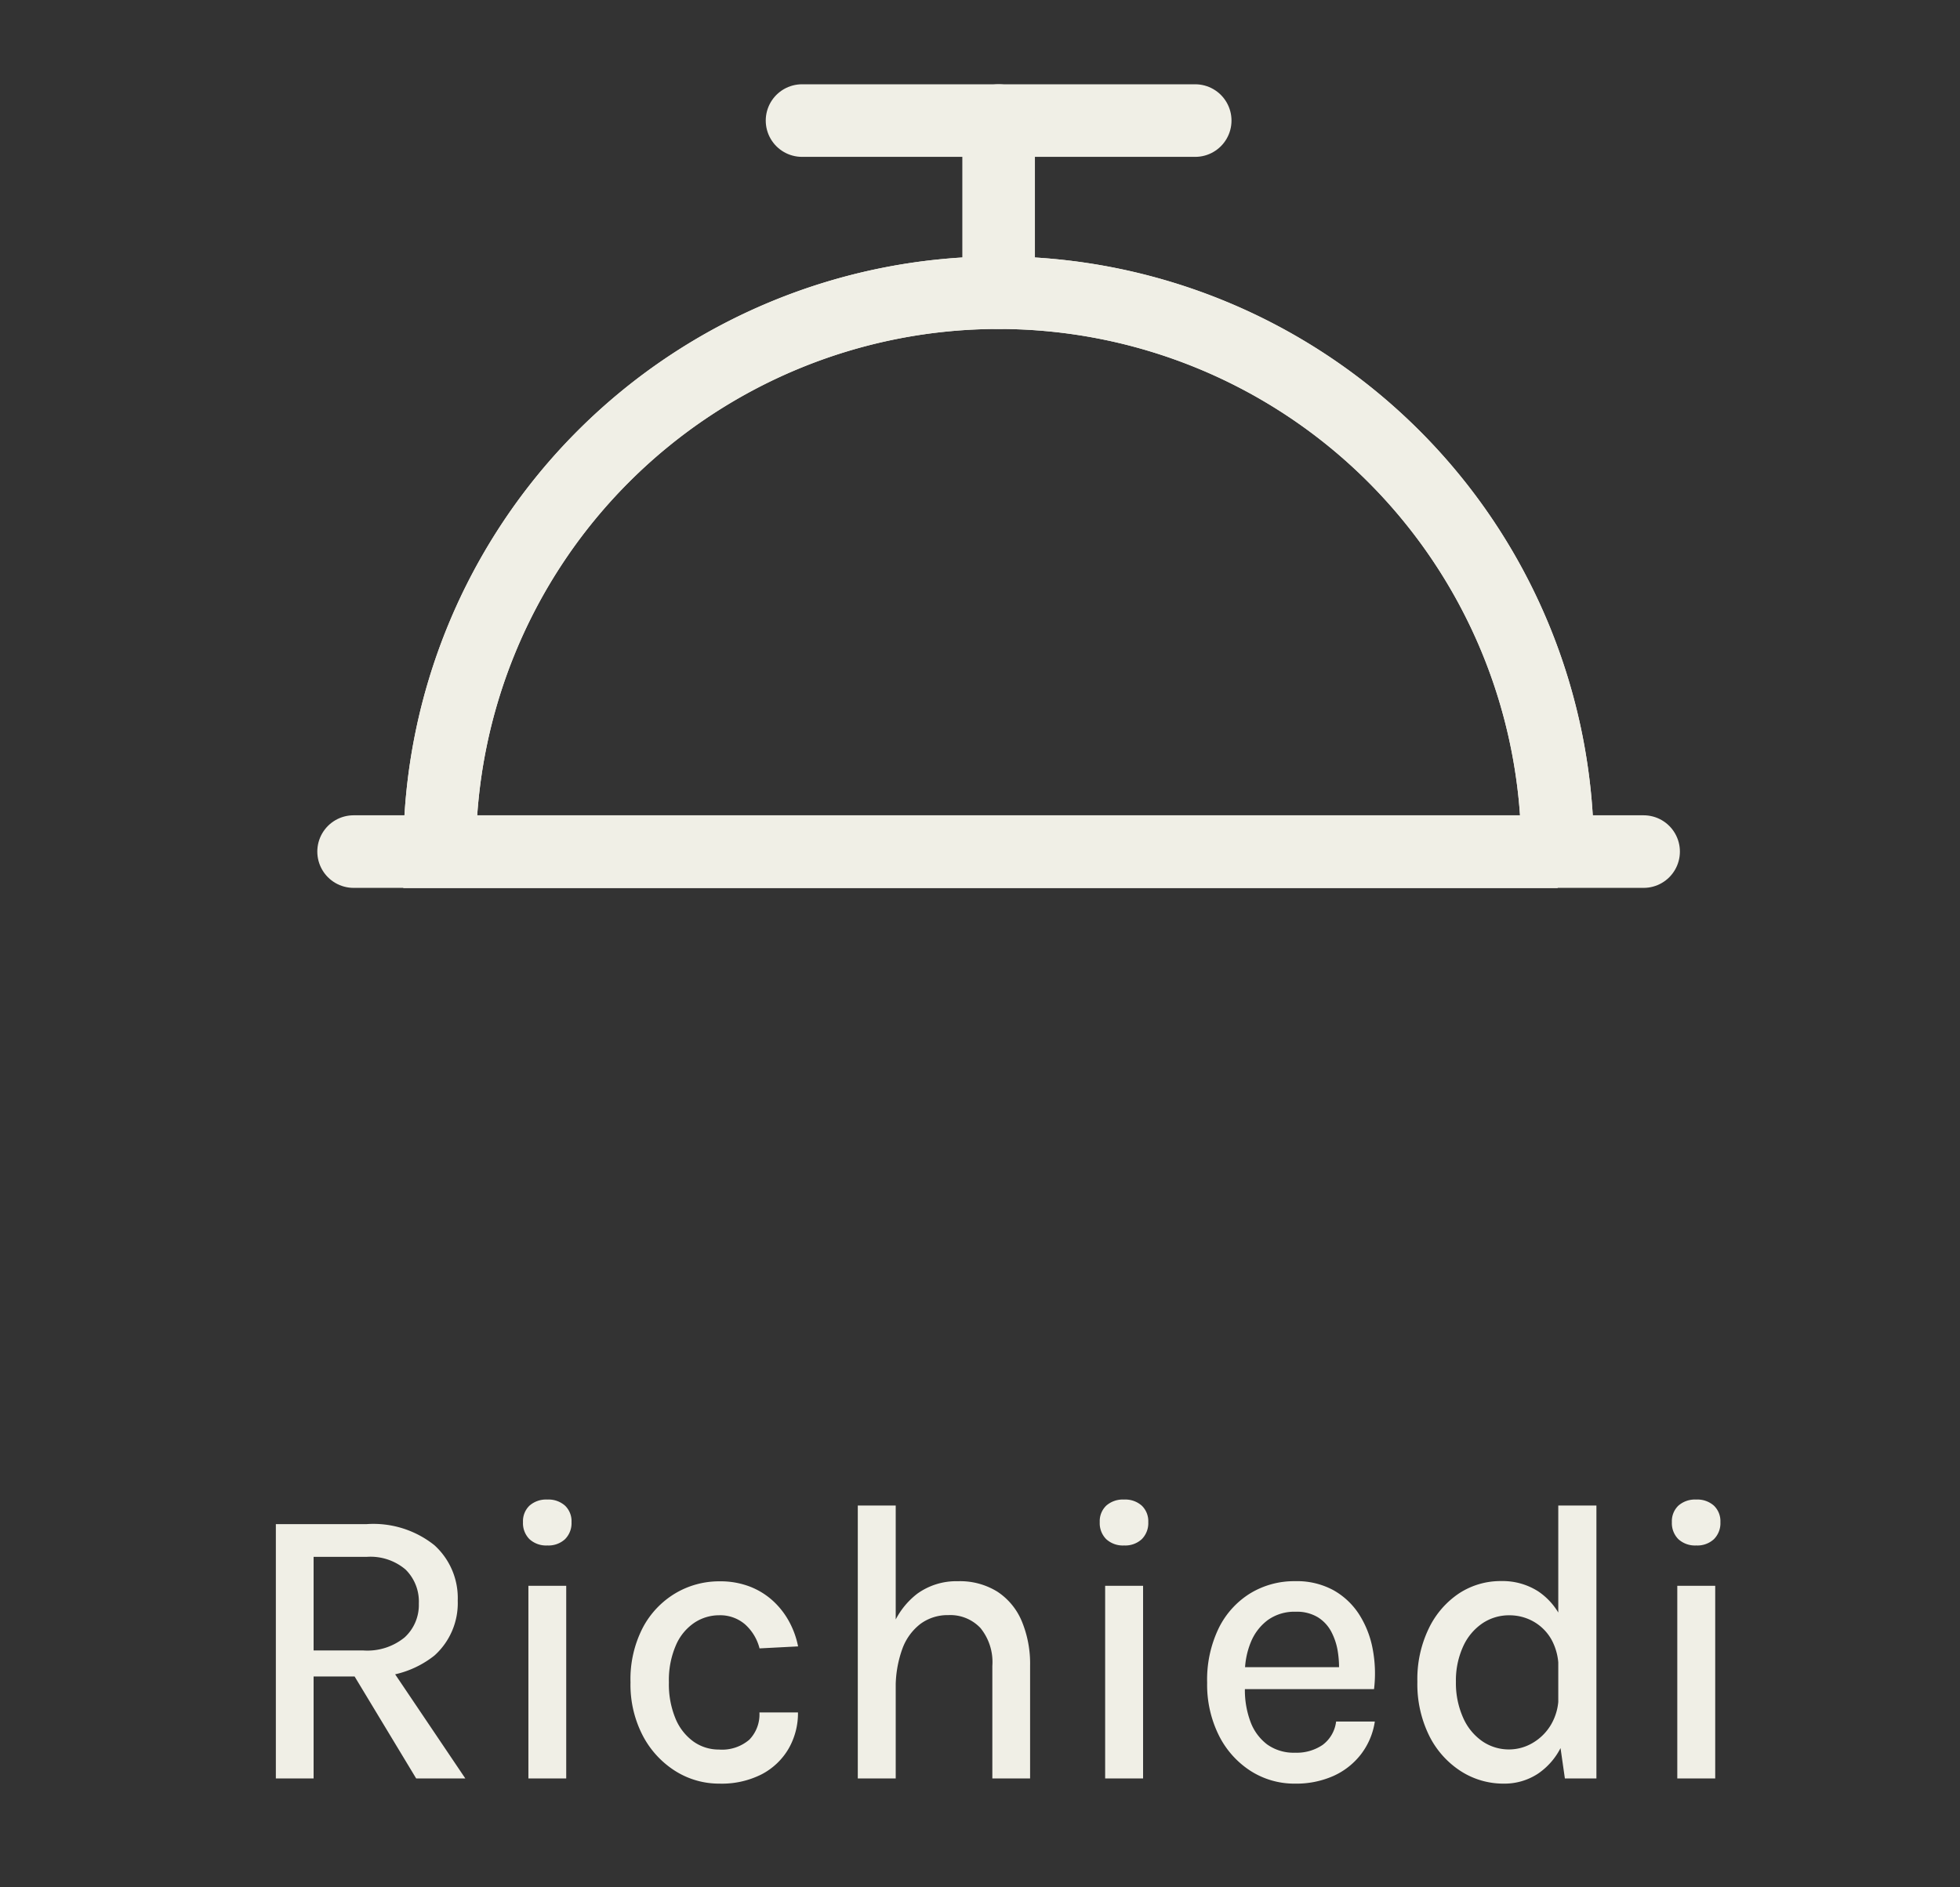 <?xml version="1.0" encoding="UTF-8"?>
<svg xmlns="http://www.w3.org/2000/svg" xmlns:xlink="http://www.w3.org/1999/xlink" width="54" height="52" viewBox="0 0 54 52">
  <rect x="0" y="0" width="54" height="52" fill="#333333" stroke="none"/>
  <defs>
    <clipPath id="clip-path">
      <rect id="Rechteck_68" data-name="Rechteck 68" width="38.026" height="22.626" fill="none" stroke="#f0efe6" stroke-width="2"></rect>
    </clipPath>
  </defs>
  <g id="fbrequest-it" transform="translate(-2675 -2242)">
    <g id="Gruppe_358" data-name="Gruppe 358" transform="translate(2503 1475)">
      <g id="Gruppe_152" data-name="Gruppe 152" transform="translate(180.5 769.08)">
        <g id="Gruppe_117" data-name="Gruppe 117" transform="translate(0 0)" clip-path="url(#clip-path)">
          <path id="Pfad_198" data-name="Pfad 198" d="M42.431,34.661H11.63a15.4,15.4,0,0,1,30.8,0" transform="translate(-8.017 -13.277)" fill="none" stroke="#f0efe6" stroke-width="2"></path>
          <path id="Pfad_199" data-name="Pfad 199" d="M42.431,34.661H11.63a15.4,15.4,0,0,1,30.8,0Z" transform="translate(-8.017 -13.277)" fill="none" stroke="#f0efe6" stroke-linecap="round" stroke-miterlimit="10" stroke-width="2"></path>
          <path id="Pfad_200" data-name="Pfad 200" d="M39.541,68.84H4" transform="translate(-2.758 -47.457)" fill="none" stroke="#f0efe6" stroke-linecap="round" stroke-miterlimit="10" stroke-width="2"></path>
          <path id="Pfad_201" data-name="Pfad 201" d="M54.606,4H43.774" transform="translate(-30.177 -2.758)" fill="none" stroke="#f0efe6" stroke-linecap="round" stroke-miterlimit="10" stroke-width="2"></path>
          <path id="Pfad_202" data-name="Pfad 202" d="M61.21,8.74V4" transform="translate(-42.197 -2.758)" fill="none" stroke="#f0efe6" stroke-linecap="round" stroke-miterlimit="10" stroke-width="2"></path>
        </g>
      </g>
      <path id="Pfad_6710" data-name="Pfad 6710" d="M-19.9,0V-7.007H-17.4a2.693,2.693,0,0,1,1.867.58A1.961,1.961,0,0,1-14.889-4.9a1.94,1.94,0,0,1-.641,1.513,2.7,2.7,0,0,1-1.867.578H-18.86V0Zm3.866,0L-17.98-3.223h1.128L-14.68,0ZM-18.86-3.526h1.369a1.622,1.622,0,0,0,1.139-.36,1.21,1.21,0,0,0,.391-.932,1.236,1.236,0,0,0-.366-.938,1.492,1.492,0,0,0-1.07-.349H-18.86Zm6.44-2.893a.677.677,0,0,1-.492-.173.624.624,0,0,1-.179-.47.592.592,0,0,1,.179-.454.691.691,0,0,1,.492-.168.683.683,0,0,1,.487.168.592.592,0,0,1,.179.454.624.624,0,0,1-.179.47A.67.67,0,0,1-12.419-6.419ZM-12.942,0V-5.308H-11.9V0Zm5.264.143A2.261,2.261,0,0,1-8.888-.2a2.545,2.545,0,0,1-.9-.974,3.039,3.039,0,0,1-.341-1.474,3.089,3.089,0,0,1,.341-1.51,2.414,2.414,0,0,1,.9-.946,2.361,2.361,0,0,1,1.21-.327,2.259,2.259,0,0,1,.852.151,2.028,2.028,0,0,1,.643.407,2.2,2.2,0,0,1,.437.575,2.387,2.387,0,0,1,.234.66l-1.062.055a1.324,1.324,0,0,0-.4-.663,1.049,1.049,0,0,0-.712-.25,1.236,1.236,0,0,0-.674.2,1.422,1.422,0,0,0-.511.61,2.41,2.41,0,0,0-.2,1.037,2.463,2.463,0,0,0,.182,1,1.474,1.474,0,0,0,.495.633,1.2,1.2,0,0,0,.7.22,1.154,1.154,0,0,0,.839-.272,1,1,0,0,0,.278-.751h1.062a1.958,1.958,0,0,1-.259,1,1.85,1.85,0,0,1-.745.707A2.428,2.428,0,0,1-7.678.143ZM-.16,0V-3.1A1.487,1.487,0,0,0-.487-4.144,1.142,1.142,0,0,0-1.37-4.5a1.265,1.265,0,0,0-.767.239,1.519,1.519,0,0,0-.506.7,3.1,3.1,0,0,0-.179,1.119H-3.2a4.684,4.684,0,0,1,.25-1.639A2.149,2.149,0,0,1-2.228-5.09a1.842,1.842,0,0,1,1.122-.344,1.95,1.95,0,0,1,1.081.286,1.8,1.8,0,0,1,.674.811A3.047,3.047,0,0,1,.88-3.1V0ZM-3.867,0V-7.519h1.045V0ZM3.47-6.419a.677.677,0,0,1-.492-.173.624.624,0,0,1-.179-.47.592.592,0,0,1,.179-.454.691.691,0,0,1,.492-.168.683.683,0,0,1,.487.168.592.592,0,0,1,.179.454.624.624,0,0,1-.179.47A.67.67,0,0,1,3.47-6.419ZM2.948,0V-5.308H3.993V0ZM8.184.143A2.237,2.237,0,0,1,6.952-.209a2.475,2.475,0,0,1-.872-.979A3.138,3.138,0,0,1,5.758-2.64a3.259,3.259,0,0,1,.319-1.5,2.34,2.34,0,0,1,.869-.96,2.329,2.329,0,0,1,1.238-.335,2.1,2.1,0,0,1,1.056.25,2.008,2.008,0,0,1,.709.671,2.682,2.682,0,0,1,.371.954,3.61,3.61,0,0,1,.036,1.1H6.594v-.605H9.641L9.388-2.9a2.808,2.808,0,0,0-.03-.594,1.746,1.746,0,0,0-.179-.547,1.043,1.043,0,0,0-.371-.4A1.119,1.119,0,0,0,8.2-4.593a1.259,1.259,0,0,0-.773.231,1.429,1.429,0,0,0-.47.619,2.213,2.213,0,0,0-.159.85v.424a2.491,2.491,0,0,0,.154.908,1.384,1.384,0,0,0,.459.624,1.255,1.255,0,0,0,.773.228A1.267,1.267,0,0,0,8.94-.924a.941.941,0,0,0,.371-.644h1.067a1.954,1.954,0,0,1-.38.9,1.982,1.982,0,0,1-.762.6A2.513,2.513,0,0,1,8.184.143Zm5.748,0a2.167,2.167,0,0,1-1.194-.349,2.465,2.465,0,0,1-.866-.979,3.218,3.218,0,0,1-.322-1.482,3.2,3.2,0,0,1,.316-1.469A2.418,2.418,0,0,1,12.7-5.1a2.091,2.091,0,0,1,1.161-.338,1.821,1.821,0,0,1,1.017.283,1.842,1.842,0,0,1,.674.822A3.233,3.233,0,0,1,15.8-3.014h-.363a1.6,1.6,0,0,0-.192-.811,1.307,1.307,0,0,0-.5-.5,1.341,1.341,0,0,0-.66-.17,1.31,1.31,0,0,0-.745.223,1.532,1.532,0,0,0-.528.633,2.251,2.251,0,0,0-.2.976,2.339,2.339,0,0,0,.2.993,1.54,1.54,0,0,0,.528.646,1.29,1.29,0,0,0,.74.225,1.279,1.279,0,0,0,.646-.179,1.418,1.418,0,0,0,.512-.514,1.524,1.524,0,0,0,.2-.8H15.8a3.191,3.191,0,0,1-.25,1.337,1.9,1.9,0,0,1-.674.822A1.678,1.678,0,0,1,13.931.143ZM15.614,0l-.182-1.271V-7.519h1.051V0Zm3.619-6.419a.677.677,0,0,1-.492-.173.624.624,0,0,1-.179-.47.592.592,0,0,1,.179-.454.691.691,0,0,1,.492-.168.683.683,0,0,1,.487.168.592.592,0,0,1,.179.454.624.624,0,0,1-.179.47A.67.67,0,0,1,19.233-6.419ZM18.711,0V-5.308h1.045V0Z" transform="translate(199.5 816)" fill="#f0efe6"></path>
      <rect id="Rechteck_122" data-name="Rechteck 122" width="54" height="52" transform="translate(172 767)" fill="none"></rect>
    </g>
  </g>
</svg>
